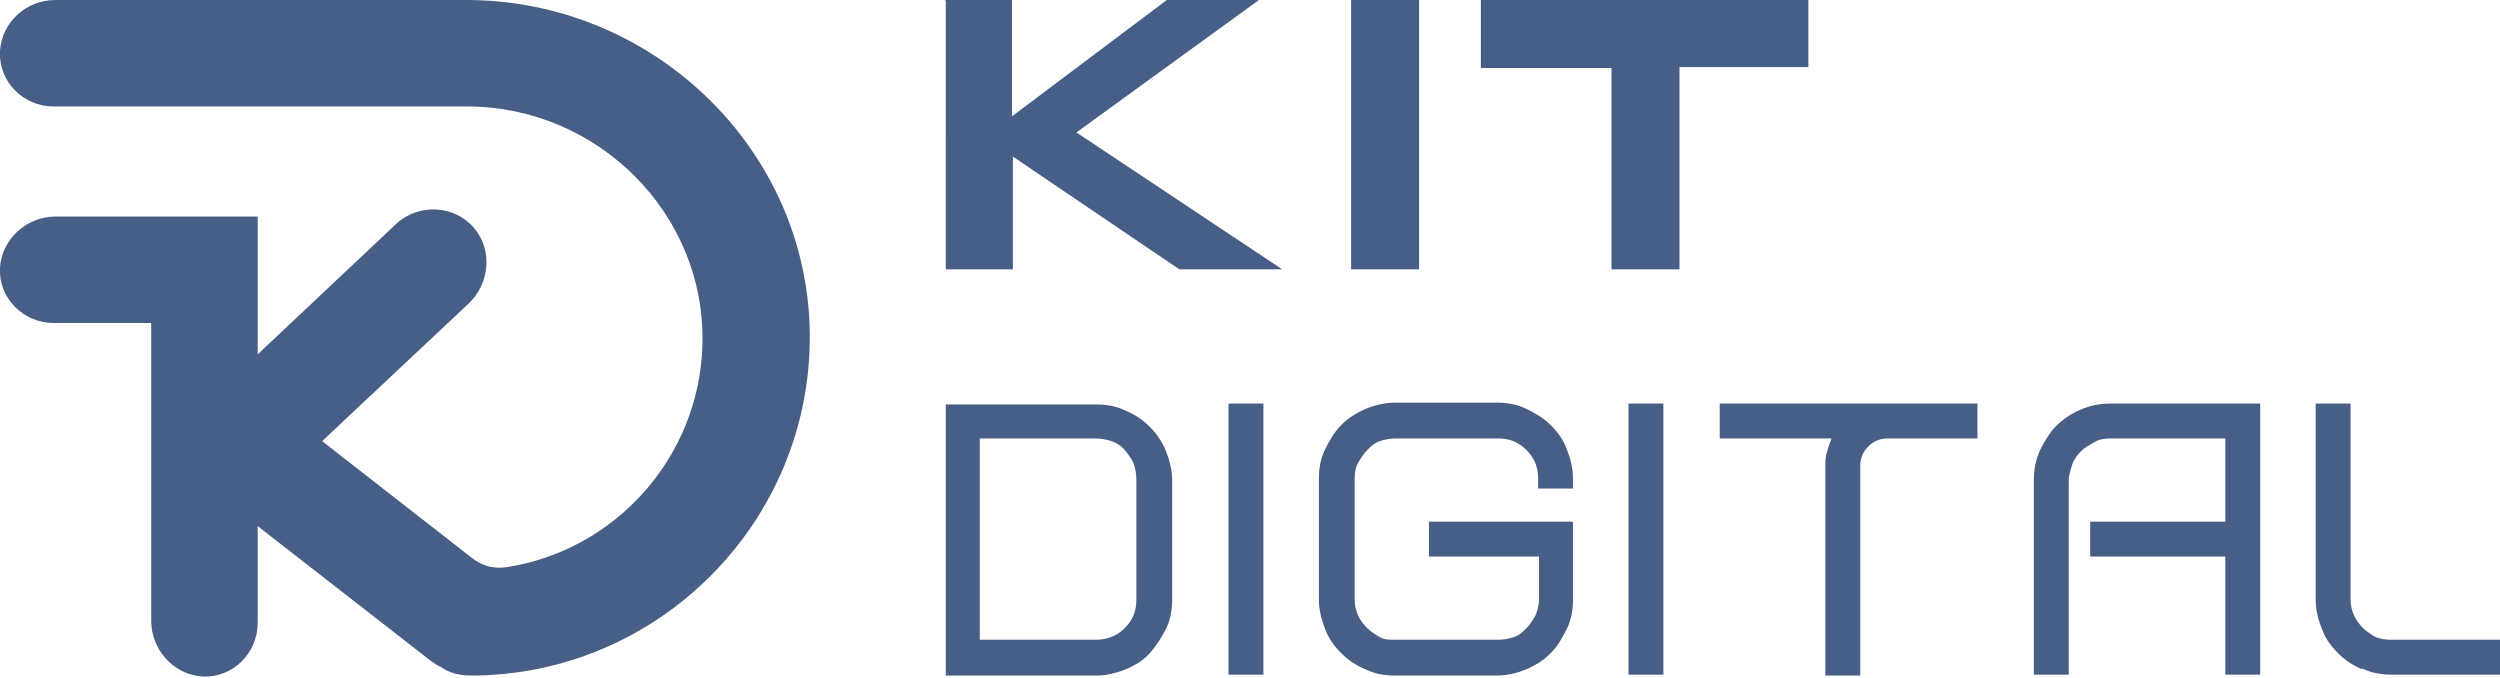 <svg xmlns="http://www.w3.org/2000/svg" id="Capa_2" data-name="Capa 2" viewBox="0 0 279.4 75.8"><defs><style>      .cls-1 {        fill: #475e86;        stroke-width: 0px;      }    </style></defs><g id="Capa_1-2" data-name="Capa 1-2"><g><g><path class="cls-1" d="M131,67c0,1.2-.2,2.3-.7,3.3s-1.1,1.9-1.8,2.7-1.7,1.4-2.7,1.8c-1,.4-2.1.7-3.3.7h-16.8v-30.3h16.8c1.2,0,2.3.2,3.3.7,1,.4,1.9,1,2.7,1.8.8.8,1.4,1.7,1.8,2.7s.7,2.1.7,3.3v13.4h0ZM109.5,71.5h12.9c1.3,0,2.4-.4,3.3-1.3s1.3-1.9,1.3-3.2v-13.4c0-.6-.1-1.2-.3-1.8-.2-.5-.6-1-1-1.5s-.9-.8-1.5-1c-.6-.2-1.2-.3-1.8-.3h-12.9v22.5h0Z"></path><path class="cls-1" d="M141.2,75.4h-3.9v-30.3h3.9v30.3Z"></path><path class="cls-1" d="M152.6,74.8c-1-.4-1.9-1-2.7-1.8-.8-.8-1.4-1.6-1.8-2.7-.4-1-.7-2.1-.7-3.3v-13.5c0-1.2.2-2.3.7-3.3s1-1.9,1.8-2.7c.8-.8,1.6-1.3,2.7-1.8,1-.4,2.1-.7,3.3-.7h11.4c1.2,0,2.3.2,3.3.7s1.9,1,2.7,1.8c.8.8,1.4,1.6,1.8,2.7.4,1,.7,2.1.7,3.3v1.1h-3.9v-1.1c0-1.3-.4-2.3-1.3-3.2s-1.9-1.3-3.2-1.3h-11.4c-.6,0-1.2.1-1.8.3s-1,.6-1.4,1-.7.9-1,1.4-.4,1.1-.4,1.8v13.5c0,.6.1,1.2.4,1.8.2.5.6,1,1,1.4.4.4.9.7,1.4,1s1.1.3,1.8.3h11.4c.6,0,1.2-.1,1.8-.3s1-.6,1.4-1,.7-.9,1-1.4c.2-.5.4-1.1.4-1.8v-4.8h-12.3v-3.9h16.1v8.7c0,1.2-.2,2.3-.7,3.3s-1,1.9-1.8,2.7c-.8.8-1.6,1.3-2.7,1.8-1,.4-2.1.7-3.3.7h-11.4c-1.2,0-2.3-.2-3.3-.7Z"></path><path class="cls-1" d="M185.9,75.4h-3.9v-30.3h3.9v30.3Z"></path><path class="cls-1" d="M204.2,50.5c.1-.5.3-1,.5-1.5h-12.5v-3.9h28.8v3.9h-10c-.9,0-1.6.3-2.2.9-.6.6-.9,1.3-.9,2.2v23.4h-3.9v-23.4c0-.5,0-1.1.2-1.6h0,0Z"></path><path class="cls-1" d="M231.2,75.4h-3.9v-21.7c0-1.2.2-2.3.7-3.4.5-1,1.1-2,1.8-2.7s1.7-1.4,2.7-1.8c1.1-.5,2.2-.7,3.4-.7h16.7v30.3h-3.9v-13.2h-15.1v-3.9h15.1v-9.3h-12.8c-.7,0-1.3.1-1.8.4s-1.1.6-1.5,1c-.4.4-.8.9-1,1.5s-.4,1.2-.4,1.9v21.7h0Z"></path><path class="cls-1" d="M264,74.8c-1-.4-1.9-1-2.7-1.8-.8-.8-1.4-1.6-1.8-2.7-.4-1-.7-2.1-.7-3.3v-21.9h3.9v21.9c0,.6.1,1.2.4,1.8.2.5.6,1,1,1.4.4.4.9.7,1.4,1,.5.2,1.1.3,1.8.3h12.2v3.9h-12.2c-1.2,0-2.3-.2-3.3-.7h0Z"></path></g><g><path class="cls-1" d="M105.6,0h7.5v13L130.4,0h10.3l-20.4,14.8,23,15.3h-11.5l-18.6-12.6v12.6h-7.5V.1h0Z"></path><path class="cls-1" d="M151,0h7.6v30.1h-7.6V0Z"></path><path class="cls-1" d="M187.7,30.1h-7.6V7.6h-14.6V0h36.6v7.5h-14.4v22.5h0Z"></path></g><path class="cls-1" d="M52.1,0H6.2C2.9,0,.2,2.5,0,5.7c-.2,3.4,2.6,6.2,6,6.2h46.2c14.6,0,26.7,12,26.3,26.6-.3,12.6-9.8,23.1-22,24.9-1.3.2-2.7-.2-3.7-1l-16.8-13.1,16.4-15.4c2.3-2.2,2.7-5.9.6-8.4-2.2-2.6-6.2-2.8-8.7-.5l-15.5,14.6v-15.4H6.2c-3.2,0-6,2.5-6.2,5.7-.2,3.4,2.6,6.2,6,6.2h10.9v33.3c0,3.2,2.5,6,5.7,6.2,3.4.2,6.2-2.6,6.2-6v-10.8l19.4,15.1c.3.2.7.5,1,.6,1,.7,2.1,1,3.4,1,21,0,38.1-17.2,37.9-38.2C90.3,16.7,73,0,52.1,0h0s0,0,0,0Z"></path></g></g></svg>